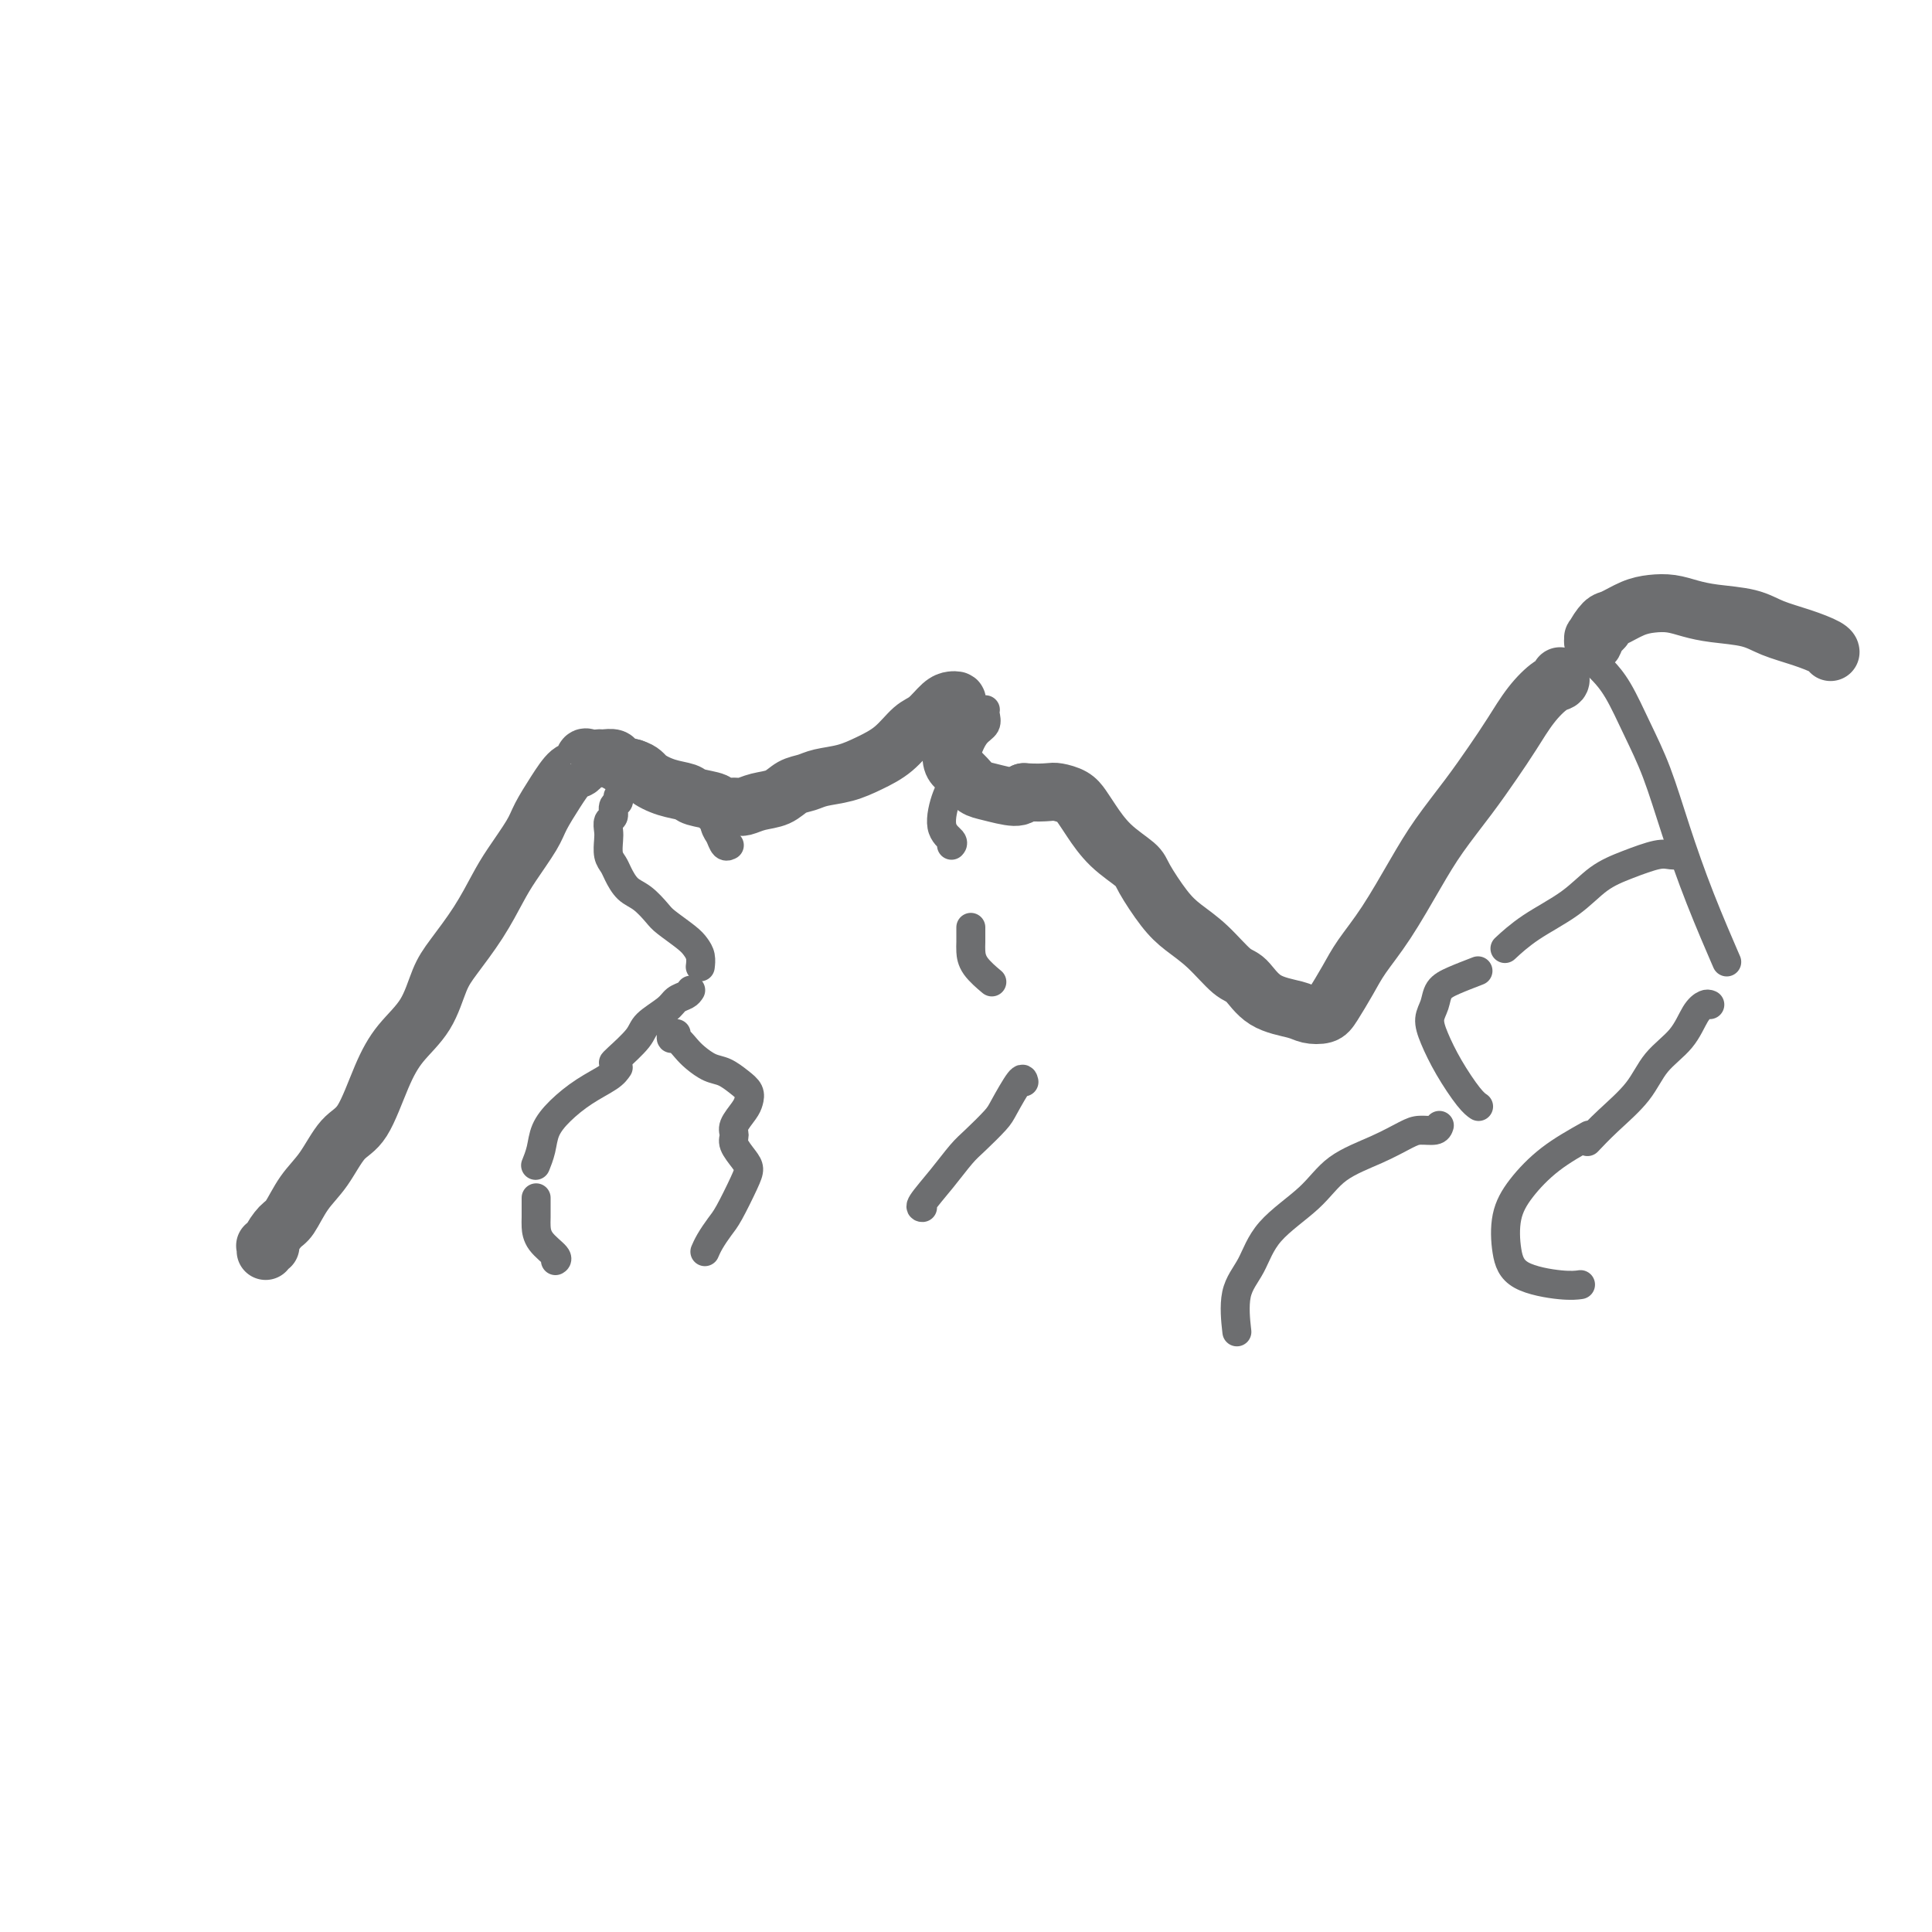 <svg viewBox='0 0 400 400' version='1.1' xmlns='http://www.w3.org/2000/svg' xmlns:xlink='http://www.w3.org/1999/xlink'><g fill='none' stroke='#6D6E70' stroke-width='12' stroke-linecap='round' stroke-linejoin='round'><path d='M55,259c0.034,-0.421 0.068,-0.841 0,-1c-0.068,-0.159 -0.237,-0.056 0,0c0.237,0.056 0.881,0.066 1,0c0.119,-0.066 -0.286,-0.209 0,-1c0.286,-0.791 1.262,-2.229 2,-3c0.738,-0.771 1.239,-0.876 2,-2c0.761,-1.124 1.782,-3.268 3,-5c1.218,-1.732 2.635,-3.053 4,-5c1.365,-1.947 2.680,-4.520 4,-6c1.320,-1.480 2.647,-1.866 4,-4c1.353,-2.134 2.734,-6.018 4,-9c1.266,-2.982 2.417,-5.064 4,-7c1.583,-1.936 3.596,-3.725 5,-6c1.404,-2.275 2.198,-5.036 3,-7c0.802,-1.964 1.612,-3.131 3,-5c1.388,-1.869 3.354,-4.442 5,-7c1.646,-2.558 2.972,-5.103 4,-7c1.028,-1.897 1.760,-3.146 3,-5c1.240,-1.854 2.990,-4.313 4,-6c1.010,-1.687 1.279,-2.603 2,-4c0.721,-1.397 1.894,-3.274 3,-5c1.106,-1.726 2.146,-3.300 3,-4c0.854,-0.700 1.521,-0.527 2,-1c0.479,-0.473 0.771,-1.590 1,-2c0.229,-0.410 0.394,-0.111 1,0c0.606,0.111 1.652,0.033 2,0c0.348,-0.033 -0.004,-0.020 0,0c0.004,0.020 0.362,0.047 1,0c0.638,-0.047 1.556,-0.166 2,0c0.444,0.166 0.412,0.619 1,1c0.588,0.381 1.794,0.691 3,1'/><path d='M131,159c2.045,0.654 2.156,1.288 3,2c0.844,0.712 2.420,1.501 4,2c1.580,0.499 3.165,0.708 4,1c0.835,0.292 0.919,0.668 2,1c1.081,0.332 3.159,0.622 4,1c0.841,0.378 0.444,0.846 1,1c0.556,0.154 2.063,-0.004 3,0c0.937,0.004 1.304,0.170 2,0c0.696,-0.170 1.721,-0.676 3,-1c1.279,-0.324 2.813,-0.467 4,-1c1.187,-0.533 2.028,-1.455 3,-2c0.972,-0.545 2.076,-0.714 3,-1c0.924,-0.286 1.668,-0.689 3,-1c1.332,-0.311 3.252,-0.529 5,-1c1.748,-0.471 3.326,-1.194 5,-2c1.674,-0.806 3.446,-1.694 5,-3c1.554,-1.306 2.889,-3.029 4,-4c1.111,-0.971 1.997,-1.188 3,-2c1.003,-0.812 2.121,-2.219 3,-3c0.879,-0.781 1.518,-0.937 2,-1c0.482,-0.063 0.808,-0.031 1,0c0.192,0.031 0.250,0.063 0,1c-0.250,0.937 -0.807,2.779 -1,4c-0.193,1.221 -0.022,1.823 0,3c0.022,1.177 -0.107,2.931 0,4c0.107,1.069 0.448,1.454 1,2c0.552,0.546 1.314,1.254 2,2c0.686,0.746 1.297,1.530 2,2c0.703,0.470 1.497,0.627 3,1c1.503,0.373 3.715,0.964 5,1c1.285,0.036 1.642,-0.482 2,-1'/><path d='M212,164c2.600,0.164 4.099,0.076 5,0c0.901,-0.076 1.204,-0.138 2,0c0.796,0.138 2.084,0.478 3,1c0.916,0.522 1.461,1.228 2,2c0.539,0.772 1.070,1.610 2,3c0.930,1.390 2.257,3.334 4,5c1.743,1.666 3.903,3.056 5,4c1.097,0.944 1.130,1.444 2,3c0.870,1.556 2.578,4.168 4,6c1.422,1.832 2.559,2.882 4,4c1.441,1.118 3.187,2.302 5,4c1.813,1.698 3.692,3.908 5,5c1.308,1.092 2.045,1.064 3,2c0.955,0.936 2.128,2.836 4,4c1.872,1.164 4.444,1.593 6,2c1.556,0.407 2.095,0.792 3,1c0.905,0.208 2.176,0.238 3,0c0.824,-0.238 1.203,-0.743 2,-2c0.797,-1.257 2.014,-3.267 3,-5c0.986,-1.733 1.743,-3.189 3,-5c1.257,-1.811 3.014,-3.978 5,-7c1.986,-3.022 4.201,-6.901 6,-10c1.799,-3.099 3.184,-5.420 5,-8c1.816,-2.580 4.065,-5.420 6,-8c1.935,-2.580 3.556,-4.901 5,-7c1.444,-2.099 2.713,-3.978 4,-6c1.287,-2.022 2.594,-4.188 4,-6c1.406,-1.812 2.913,-3.269 4,-4c1.087,-0.731 1.754,-0.735 2,-1c0.246,-0.265 0.070,-0.790 0,-1c-0.070,-0.210 -0.035,-0.105 0,0'/><path d='M332,130c-0.842,0.878 -1.683,1.755 -2,2c-0.317,0.245 -0.109,-0.143 0,0c0.109,0.143 0.118,0.816 0,1c-0.118,0.184 -0.363,-0.122 0,-1c0.363,-0.878 1.335,-2.327 2,-3c0.665,-0.673 1.023,-0.570 2,-1c0.977,-0.430 2.572,-1.394 4,-2c1.428,-0.606 2.689,-0.854 4,-1c1.311,-0.146 2.673,-0.191 4,0c1.327,0.191 2.618,0.617 4,1c1.382,0.383 2.854,0.722 5,1c2.146,0.278 4.967,0.495 7,1c2.033,0.505 3.277,1.298 5,2c1.723,0.702 3.926,1.312 6,2c2.074,0.688 4.020,1.455 5,2c0.980,0.545 0.994,0.870 1,1c0.006,0.130 0.003,0.065 0,0'/></g>
<g fill='none' stroke='#6D6E70' stroke-width='6' stroke-linecap='round' stroke-linejoin='round'><path d='M147,166c0.332,1.947 0.663,3.895 1,5c0.337,1.105 0.678,1.368 1,2c0.322,0.632 0.625,1.632 1,2c0.375,0.368 0.821,0.105 1,0c0.179,-0.105 0.089,-0.053 0,0'/><path d='M128,165c-0.033,-0.098 -0.065,-0.196 0,0c0.065,0.196 0.228,0.686 0,1c-0.228,0.314 -0.845,0.453 -1,1c-0.155,0.547 0.154,1.501 0,2c-0.154,0.499 -0.770,0.543 -1,1c-0.230,0.457 -0.073,1.329 0,2c0.073,0.671 0.063,1.142 0,2c-0.063,0.858 -0.180,2.101 0,3c0.180,0.899 0.657,1.452 1,2c0.343,0.548 0.551,1.090 1,2c0.449,0.910 1.139,2.187 2,3c0.861,0.813 1.894,1.162 3,2c1.106,0.838 2.286,2.163 3,3c0.714,0.837 0.962,1.184 2,2c1.038,0.816 2.867,2.100 4,3c1.133,0.900 1.572,1.417 2,2c0.428,0.583 0.846,1.234 1,2c0.154,0.766 0.044,1.647 0,2c-0.044,0.353 -0.022,0.176 0,0'/><path d='M143,205c-0.226,0.350 -0.453,0.700 -1,1c-0.547,0.300 -1.415,0.550 -2,1c-0.585,0.450 -0.889,1.101 -2,2c-1.111,0.899 -3.030,2.045 -4,3c-0.970,0.955 -0.992,1.720 -2,3c-1.008,1.280 -3.002,3.075 -4,4c-0.998,0.925 -0.999,0.978 -1,1c-0.001,0.022 -0.000,0.011 0,0'/><path d='M128,221c-0.408,0.601 -0.816,1.203 -2,2c-1.184,0.797 -3.144,1.790 -5,3c-1.856,1.210 -3.608,2.636 -5,4c-1.392,1.364 -2.425,2.664 -3,4c-0.575,1.336 -0.693,2.706 -1,4c-0.307,1.294 -0.802,2.513 -1,3c-0.198,0.487 -0.099,0.244 0,0'/><path d='M111,248c-0.002,0.125 -0.003,0.250 0,1c0.003,0.750 0.011,2.124 0,3c-0.011,0.876 -0.042,1.254 0,2c0.042,0.746 0.156,1.860 1,3c0.844,1.140 2.420,2.307 3,3c0.580,0.693 0.166,0.912 0,1c-0.166,0.088 -0.083,0.044 0,0'/><path d='M140,214c-0.427,0.034 -0.854,0.068 -1,0c-0.146,-0.068 -0.009,-0.237 0,0c0.009,0.237 -0.108,0.879 0,1c0.108,0.121 0.440,-0.281 1,0c0.560,0.281 1.347,1.244 2,2c0.653,0.756 1.174,1.305 2,2c0.826,0.695 1.959,1.537 3,2c1.041,0.463 1.990,0.546 3,1c1.010,0.454 2.081,1.280 3,2c0.919,0.720 1.686,1.334 2,2c0.314,0.666 0.173,1.385 0,2c-0.173,0.615 -0.380,1.127 -1,2c-0.620,0.873 -1.654,2.107 -2,3c-0.346,0.893 -0.003,1.447 0,2c0.003,0.553 -0.335,1.107 0,2c0.335,0.893 1.342,2.125 2,3c0.658,0.875 0.969,1.392 1,2c0.031,0.608 -0.216,1.305 -1,3c-0.784,1.695 -2.105,4.388 -3,6c-0.895,1.612 -1.364,2.143 -2,3c-0.636,0.857 -1.441,2.038 -2,3c-0.559,0.962 -0.874,1.703 -1,2c-0.126,0.297 -0.063,0.148 0,0'/><path d='M204,147c-0.003,0.017 -0.007,0.034 0,0c0.007,-0.034 0.024,-0.117 0,0c-0.024,0.117 -0.089,0.436 0,1c0.089,0.564 0.333,1.372 0,2c-0.333,0.628 -1.244,1.074 -2,2c-0.756,0.926 -1.358,2.332 -2,4c-0.642,1.668 -1.325,3.600 -2,5c-0.675,1.400 -1.344,2.270 -2,4c-0.656,1.730 -1.300,4.319 -1,6c0.300,1.681 1.542,2.452 2,3c0.458,0.548 0.131,0.871 0,1c-0.131,0.129 -0.065,0.065 0,0'/><path d='M201,192c0.006,1.108 0.013,2.217 0,3c-0.013,0.783 -0.045,1.241 0,2c0.045,0.759 0.166,1.820 1,3c0.834,1.180 2.381,2.480 3,3c0.619,0.520 0.309,0.260 0,0'/><path d='M212,224c-0.116,-0.503 -0.232,-1.007 -1,0c-0.768,1.007 -2.189,3.524 -3,5c-0.811,1.476 -1.013,1.912 -2,3c-0.987,1.088 -2.758,2.827 -4,4c-1.242,1.173 -1.954,1.778 -3,3c-1.046,1.222 -2.425,3.059 -4,5c-1.575,1.941 -3.347,3.984 -4,5c-0.653,1.016 -0.187,1.005 0,1c0.187,-0.005 0.093,-0.002 0,0'/><path d='M331,138c0.178,0.159 0.357,0.318 1,1c0.643,0.682 1.752,1.887 3,4c1.248,2.113 2.636,5.135 4,8c1.364,2.865 2.702,5.571 4,9c1.298,3.429 2.554,7.579 4,12c1.446,4.421 3.082,9.113 5,14c1.918,4.887 4.120,9.968 5,12c0.880,2.032 0.440,1.016 0,0'/><path d='M354,208c-0.252,-0.105 -0.505,-0.210 -1,0c-0.495,0.210 -1.233,0.737 -2,2c-0.767,1.263 -1.561,3.264 -3,5c-1.439,1.736 -3.521,3.208 -5,5c-1.479,1.792 -2.355,3.903 -4,6c-1.645,2.097 -4.058,4.180 -6,6c-1.942,1.820 -3.412,3.377 -4,4c-0.588,0.623 -0.294,0.311 0,0'/><path d='M329,235c-2.790,1.569 -5.581,3.137 -8,5c-2.419,1.863 -4.468,4.020 -6,6c-1.532,1.980 -2.547,3.785 -3,6c-0.453,2.215 -0.345,4.842 0,7c0.345,2.158 0.928,3.846 3,5c2.072,1.154 5.635,1.772 8,2c2.365,0.228 3.533,0.065 4,0c0.467,-0.065 0.234,-0.033 0,0'/><path d='M348,177c0.174,-0.012 0.347,-0.024 0,0c-0.347,0.024 -1.215,0.084 -2,0c-0.785,-0.084 -1.486,-0.313 -3,0c-1.514,0.313 -3.843,1.167 -6,2c-2.157,0.833 -4.144,1.646 -6,3c-1.856,1.354 -3.580,3.250 -6,5c-2.420,1.750 -5.536,3.356 -8,5c-2.464,1.644 -4.275,3.327 -5,4c-0.725,0.673 -0.362,0.337 0,0'/><path d='M306,201c-1.795,0.692 -3.589,1.383 -5,2c-1.411,0.617 -2.437,1.159 -3,2c-0.563,0.841 -0.663,1.979 -1,3c-0.337,1.021 -0.910,1.923 -1,3c-0.090,1.077 0.302,2.327 1,4c0.698,1.673 1.703,3.768 3,6c1.297,2.232 2.888,4.601 4,6c1.112,1.399 1.746,1.828 2,2c0.254,0.172 0.127,0.086 0,0'/><path d='M298,233c-0.140,0.435 -0.280,0.869 -1,1c-0.720,0.131 -2.019,-0.043 -3,0c-0.981,0.043 -1.645,0.301 -3,1c-1.355,0.699 -3.401,1.838 -6,3c-2.599,1.162 -5.751,2.348 -8,4c-2.249,1.652 -3.594,3.771 -6,6c-2.406,2.229 -5.874,4.567 -8,7c-2.126,2.433 -2.910,4.961 -4,7c-1.090,2.039 -2.486,3.587 -3,6c-0.514,2.413 -0.147,5.689 0,7c0.147,1.311 0.073,0.655 0,0'/></g>
</svg>
